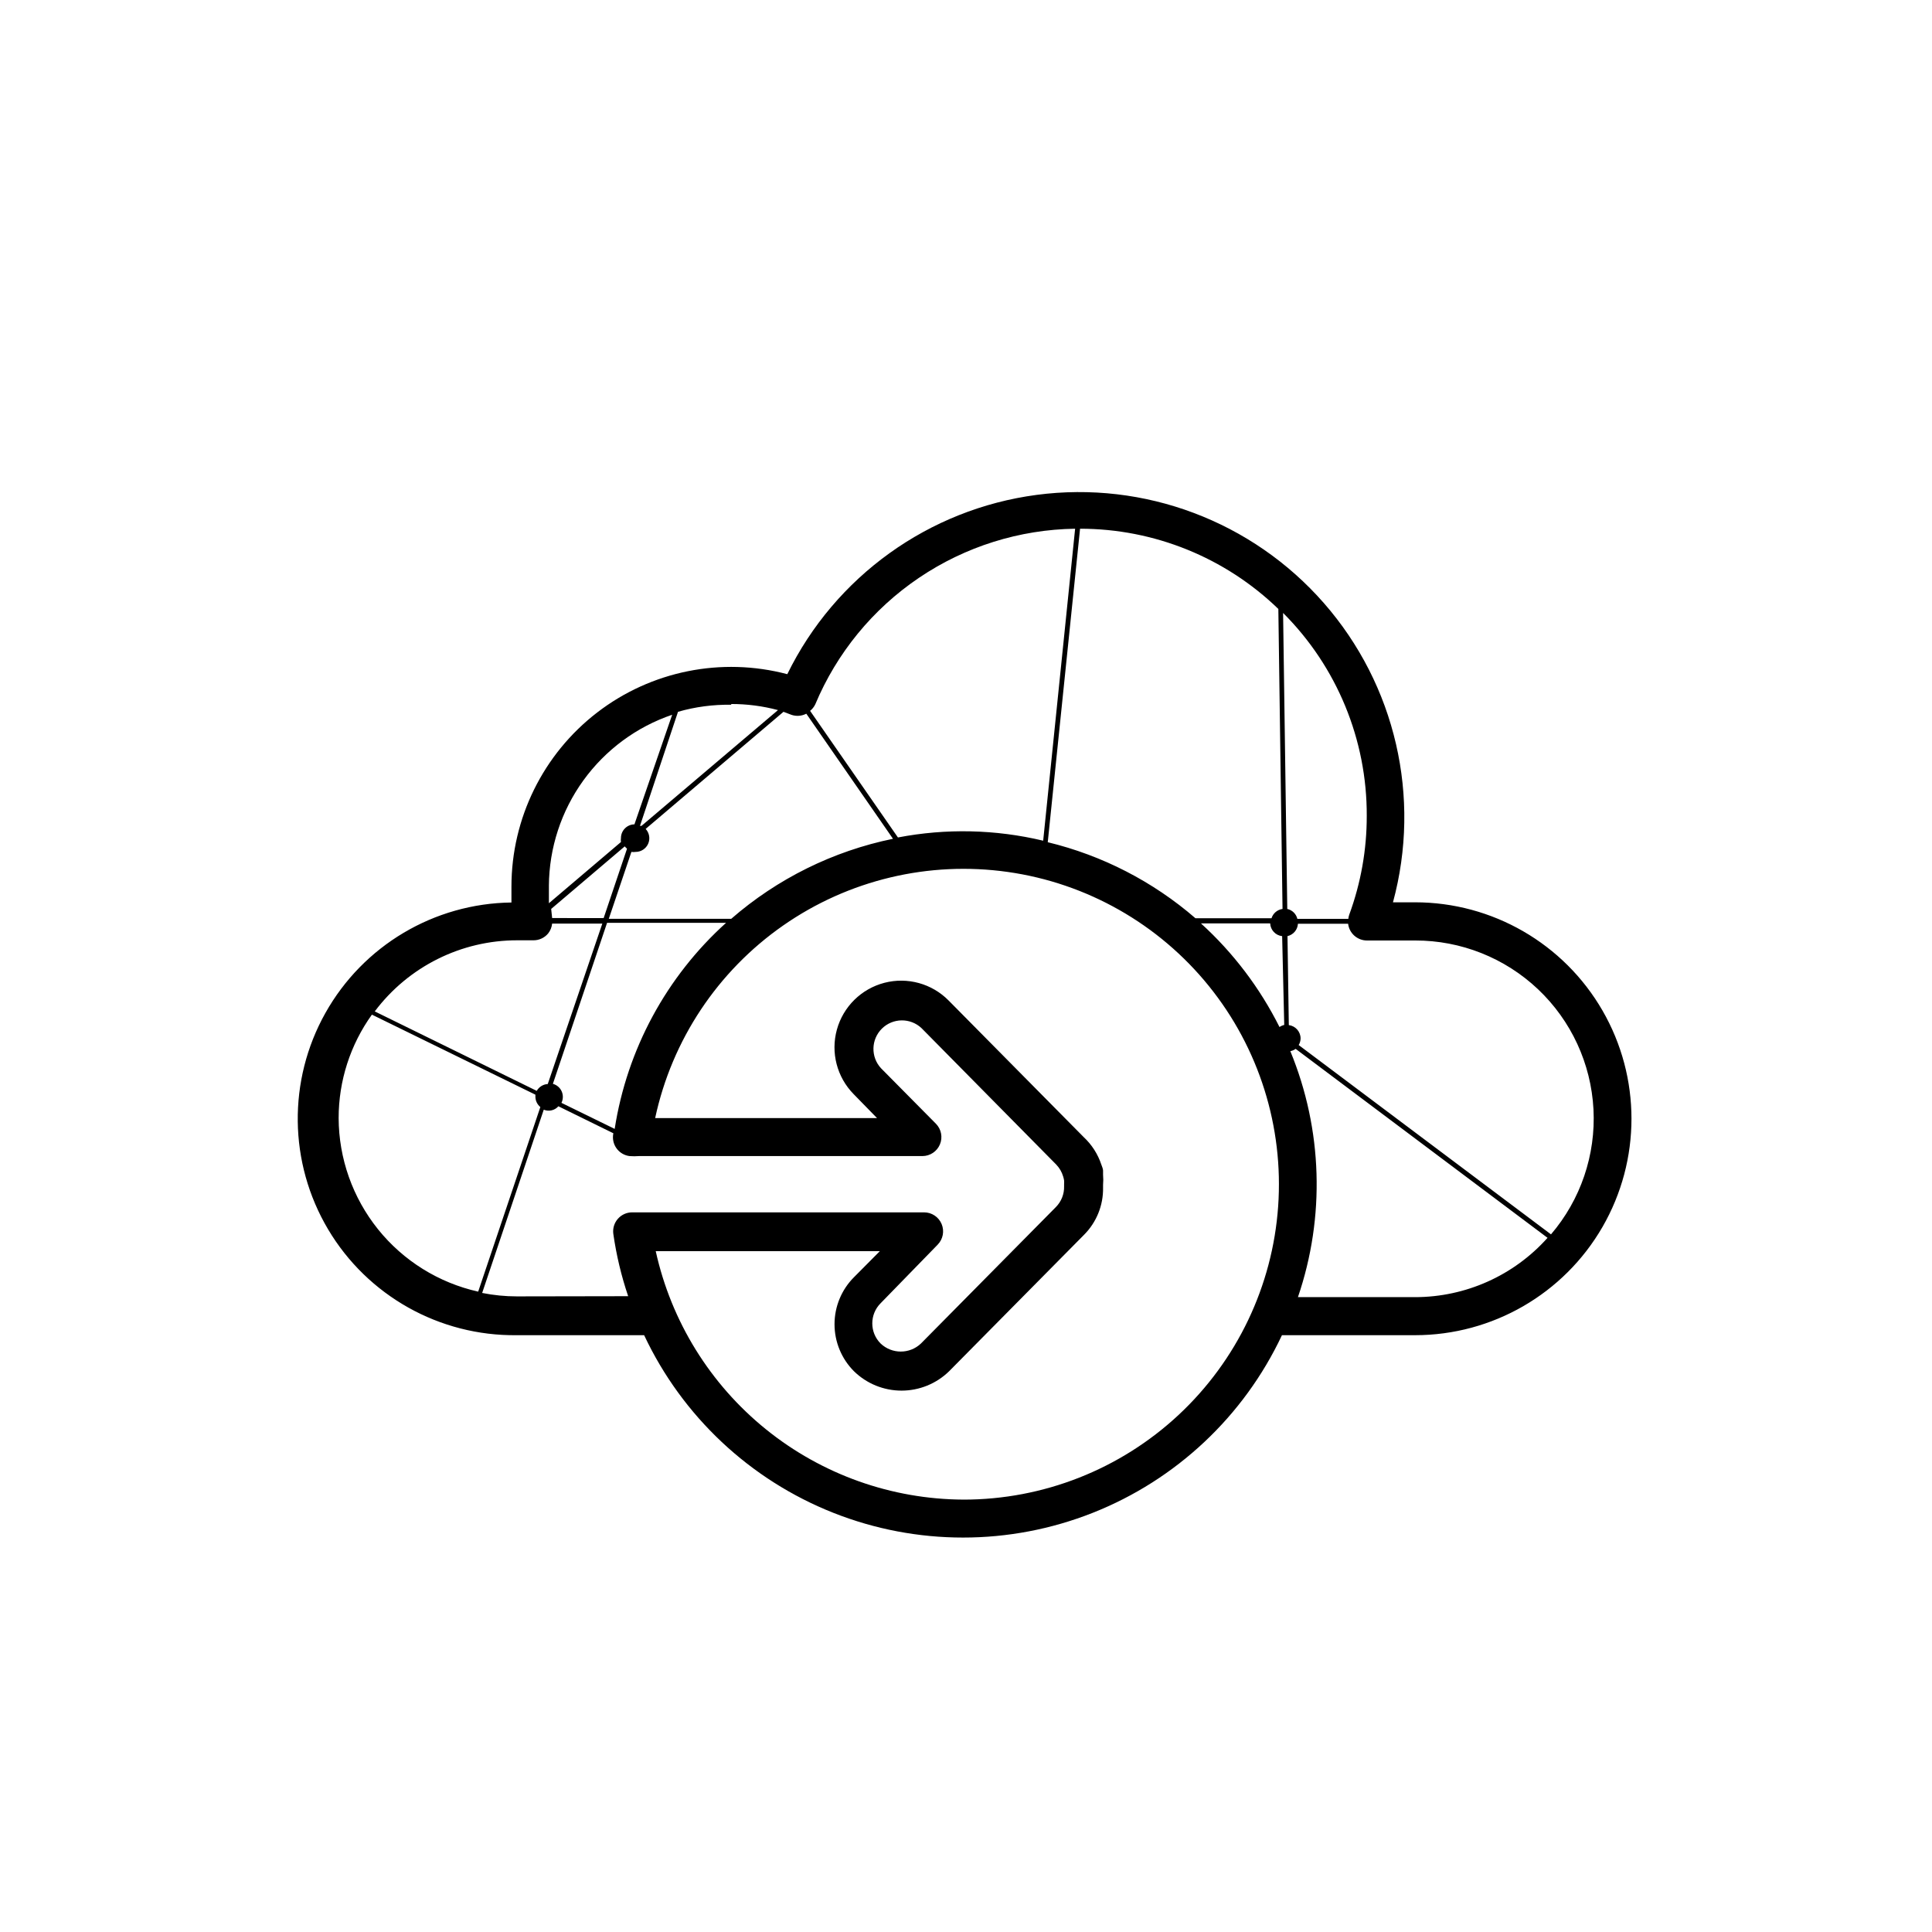 <?xml version="1.0" encoding="UTF-8"?>
<!-- Uploaded to: SVG Repo, www.svgrepo.com, Generator: SVG Repo Mixer Tools -->
<svg fill="#000000" width="800px" height="800px" version="1.1" viewBox="144 144 512 512" xmlns="http://www.w3.org/2000/svg">
 <path d="m519 383.12h-5.848c7.551-27.828 0.684-57.586-18.301-79.285-18.984-21.699-47.566-32.465-76.148-28.684-28.586 3.785-53.379 21.617-66.062 47.512-17.465-4.609-36.078-0.855-50.391 10.16-14.312 11.02-22.699 28.055-22.711 46.113v4.231 0.004c-20.484 0.25-39.277 11.41-49.301 29.277-10.023 17.863-9.754 39.719 0.707 57.332 10.457 17.613 29.52 28.309 50.004 28.059h33.754c10.117 21.492 28.043 38.324 50.133 47.07 22.086 8.746 46.676 8.746 68.766 0 22.086-8.746 40.016-25.578 50.129-47.07h35.27c20.492 0 39.426-10.934 49.672-28.68s10.246-39.613 0-57.359c-10.246-17.746-29.18-28.68-49.672-28.68zm-12.797-22.922c0.016 8.938-1.555 17.805-4.637 26.195-0.125 0.359-0.211 0.73-0.25 1.109h-13.504c-0.316-1.312-1.352-2.328-2.672-2.621l-1.109-78.441h0.004c14.262 14.246 22.242 33.598 22.168 53.758zm-21.867 55.418c-0.449 0.109-0.875 0.297-1.258 0.555-5.188-10.359-12.238-19.668-20.809-27.457h18.34c0.086 1.75 1.43 3.18 3.172 3.375zm-54.109-131.5c19.613 0 38.453 7.625 52.547 21.262l1.109 79.5c-1.371 0.191-2.508 1.152-2.922 2.469h-20.152c-11.254-9.742-24.676-16.652-39.145-20.152zm-70.18 46.555c5.703-13.621 15.258-25.281 27.492-33.547 12.234-8.27 26.613-12.789 41.379-13.008l-8.465 82.676c-12.625-3.012-25.746-3.305-38.492-0.855l-23.277-33.555h0.004c0.57-0.465 1.035-1.047 1.359-1.711zm-6.297 2.769c1.297 0.438 2.715 0.328 3.93-0.301l22.973 33.152v-0.004c-15.879 3.262-30.648 10.566-42.875 21.211h-32.445l5.996-17.734c0.367 0.059 0.742 0.059 1.109 0 1.445 0.004 2.754-0.848 3.336-2.172 0.578-1.324 0.316-2.863-0.668-3.922l36.527-31.035zm-46.855 109.73-14.105-6.902c0.473-0.961 0.492-2.078 0.055-3.055s-1.293-1.703-2.324-1.984l14.359-42.672h31.539c-15.824 14.273-26.246 33.559-29.523 54.613zm-16.828-58.293 19.496-16.574h0.004c0.176 0.227 0.379 0.43 0.602 0.605l-6.195 18.391-13.652-0.004s-0.152-1.508-0.254-2.418zm47.711-54.312v0.004c4.184-0.004 8.352 0.535 12.395 1.613l-36.172 30.684h-0.402l10.078-30.23h-0.004c4.582-1.32 9.336-1.949 14.105-1.867zm-15.566 2.621-10.078 29.27v0.004c-1.98 0.027-3.574 1.645-3.574 3.629-0.055 0.348-0.055 0.707 0 1.055l-19.094 16.223v-4.637l-0.004 0.004c0.07-10.023 3.258-19.777 9.129-27.906 5.867-8.125 14.125-14.223 23.621-17.438zm-41.113 60.004h4.285c1.496 0.004 2.918-0.66 3.879-1.812 0.594-0.754 0.961-1.664 1.059-2.621h13.301l-14.461 42.523c-1.219 0.066-2.32 0.75-2.922 1.812l-42.926-21.059c8.926-11.883 22.926-18.867 37.785-18.844zm-47.355 47.109c-0.004-9.836 3.078-19.422 8.816-27.41l43.328 21.211c-0.016 0.184-0.016 0.371 0 0.555 0.012 1.055 0.492 2.051 1.309 2.723l-16.473 48.918c-10.465-2.34-19.824-8.168-26.543-16.523-6.719-8.359-10.398-18.75-10.438-29.473zm47.258 47.258c-3.098 0-6.184-0.305-9.223-0.91l16.324-48.566c1.355 0.559 2.914 0.195 3.879-0.906l14.559 7.152h0.004c-0.293 1.379 0 2.816 0.816 3.965 0.812 1.148 2.07 1.902 3.465 2.082 0.84 0.066 1.68 0.066 2.519 0h75.117c2.023-0.008 3.848-1.227 4.629-3.098 0.781-1.867 0.367-4.019-1.051-5.465l-14.559-14.711-0.004-0.004c-2.762-2.988-2.656-7.629 0.234-10.496 2.891-2.863 7.535-2.922 10.5-0.133l35.719 36.172v0.004c0.844 0.879 1.465 1.949 1.812 3.121 0.113 0.348 0.199 0.699 0.254 1.059 0.023 0.336 0.023 0.672 0 1.008v0.555c0.059 2.051-0.727 4.031-2.168 5.492l-35.77 36.172c-2.992 2.84-7.688 2.84-10.68 0-2.949-2.949-2.949-7.731 0-10.68l15.113-15.516v-0.004c1.418-1.445 1.832-3.598 1.051-5.469-0.781-1.867-2.602-3.086-4.629-3.094h-77.336c-1.465-0.016-2.867 0.609-3.836 1.715-0.969 1.102-1.406 2.574-1.199 4.027 0.801 5.602 2.117 11.117 3.93 16.477zm118.34 53.855c-19.055-0.082-37.512-6.644-52.336-18.613-14.824-11.969-25.133-28.629-29.23-47.234h59.398l-6.852 6.902c-3.309 3.305-5.164 7.793-5.164 12.469 0 4.676 1.855 9.164 5.164 12.469 3.367 3.289 7.891 5.125 12.594 5.125 4.707 0 9.227-1.836 12.598-5.125l35.77-36.172c3.305-3.309 5.125-7.82 5.039-12.496v-0.301-0.402c0.078-0.906 0.078-1.816 0-2.723v-1.109c0-0.453-0.301-1.109-0.453-1.562v0.004c-0.922-2.793-2.535-5.305-4.688-7.309l-35.77-36.172c-4.43-4.5-10.922-6.297-17.031-4.711-6.109 1.586-10.91 6.309-12.594 12.395-1.684 6.082 0.008 12.605 4.434 17.105l6.199 6.348h-58.797c4.438-20.68 16.547-38.906 33.891-51.012 17.344-12.102 38.633-17.18 59.57-14.211 20.941 2.969 39.977 13.77 53.27 30.219s19.855 37.324 18.367 58.422c-1.488 21.098-10.922 40.844-26.395 55.262s-35.836 22.434-56.984 22.434zm119.66-53.656h-31.035c7.254-21.254 6.539-44.426-2.016-65.191 0.508-0.094 0.992-0.301 1.41-0.605l66.754 50.078c-8.934 10-21.707 15.715-35.113 15.719zm35.973-16.676-66.809-50.129c0.32-0.531 0.496-1.141 0.504-1.762-0.012-1.793-1.344-3.301-3.121-3.527l-0.352-23.578h-0.004c1.551-0.355 2.68-1.691 2.773-3.277h13.301c0.305 2.547 2.473 4.453 5.035 4.434h12.746c12.109-0.023 23.762 4.606 32.555 12.93 8.789 8.324 14.047 19.707 14.684 31.797 0.637 12.09-3.394 23.961-11.266 33.164z"/>
</svg>